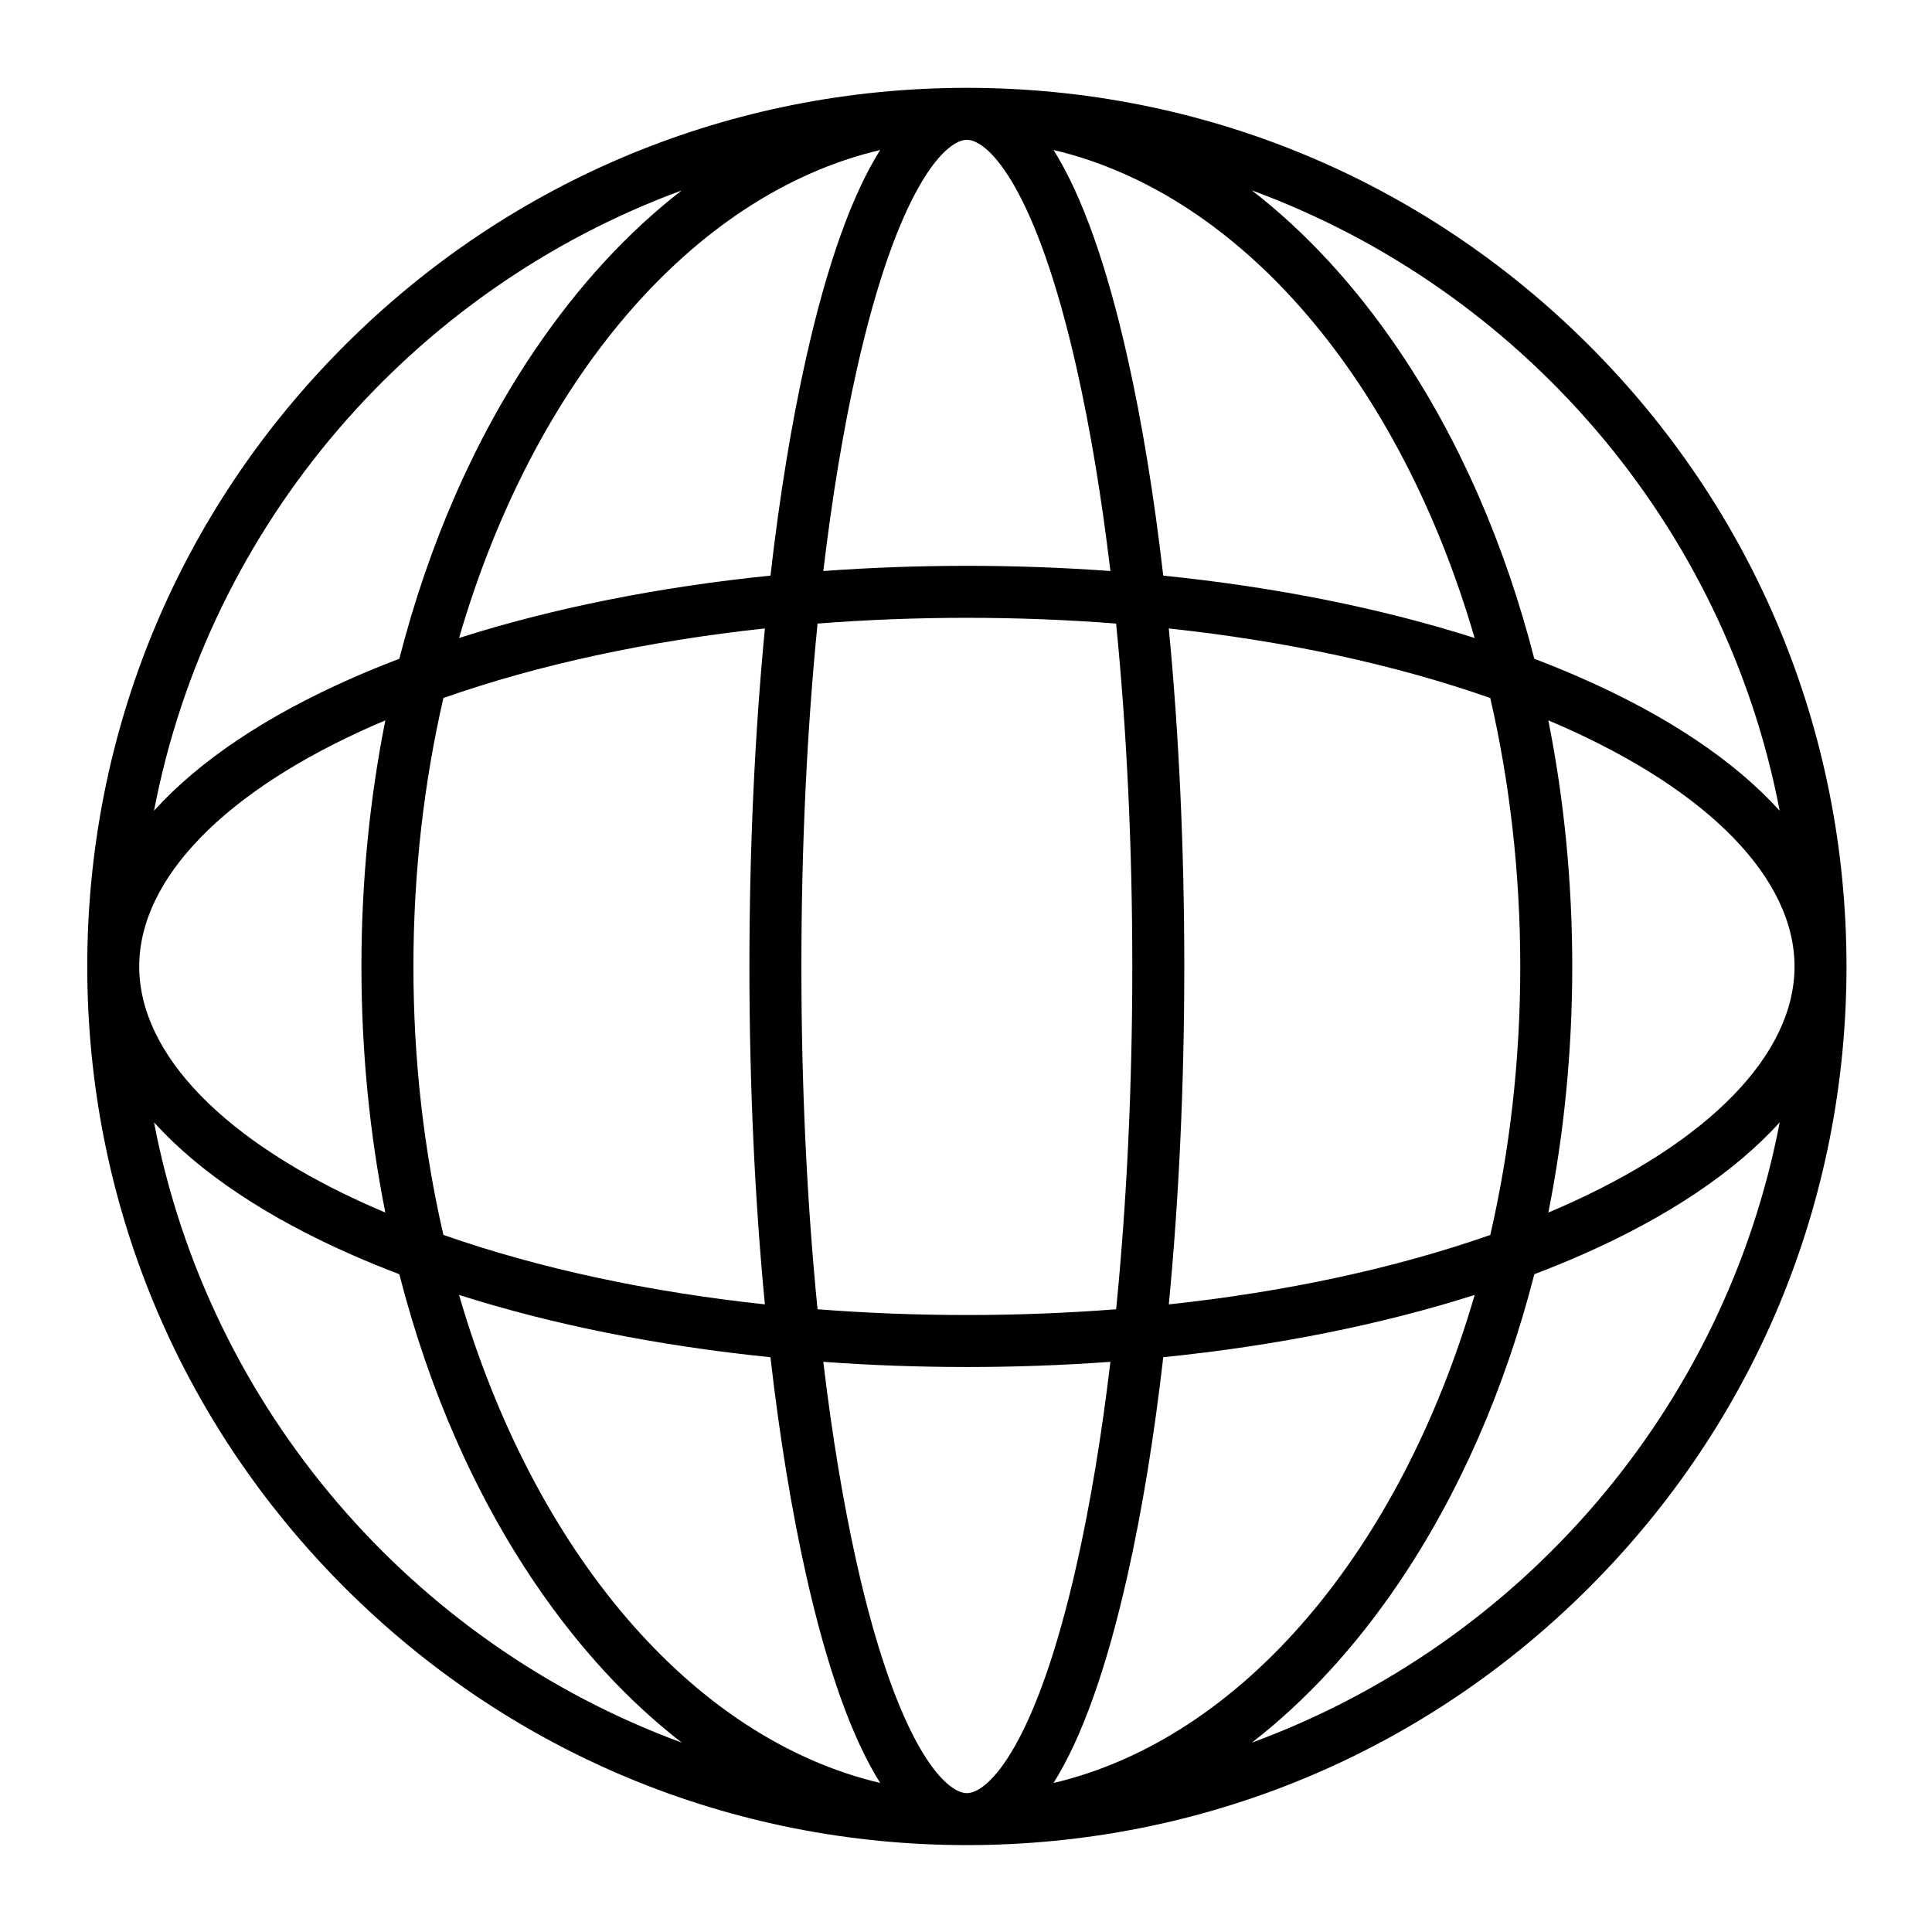 <?xml version="1.0" encoding="UTF-8"?>
<!-- Uploaded to: SVG Repo, www.svgrepo.com, Generator: SVG Repo Mixer Tools -->
<svg fill="#000000" width="800px" height="800px" version="1.1" viewBox="144 144 512 512" xmlns="http://www.w3.org/2000/svg">
 <path d="m633.34 400.14c0-62.207-24.25-120.69-68.285-164.67-44.031-43.973-102.57-68.191-164.82-68.191-62.273 0-120.81 24.219-164.84 68.195-44.027 43.977-68.273 102.46-68.273 164.67 0 62.195 24.246 120.66 68.273 164.64 44.023 43.973 102.57 68.188 164.84 68.188 62.258 0 120.79-24.215 164.82-68.188 44.035-43.977 68.285-102.45 68.285-164.64v-0.004zm-13.773 0c0 23.273-22.652 46.555-62.145 63.871-1.02 0.449-2.059 0.887-3.094 1.324 4.168-20.918 6.336-42.82 6.336-65.195 0-22.391-2.168-44.305-6.34-65.234 1.039 0.438 2.074 0.879 3.098 1.328 39.492 17.336 62.145 40.629 62.145 63.906zm-438.67 0c0-23.277 22.648-46.574 62.133-63.91 1.02-0.449 2.055-0.887 3.09-1.324-4.168 20.93-6.336 42.84-6.336 65.234 0 22.379 2.164 44.277 6.332 65.195-1.035-0.438-2.07-0.875-3.09-1.324-39.48-17.316-62.129-40.598-62.129-63.871zm72.664 0c0-24.902 2.801-48.84 7.949-71.164 25.168-8.844 54.137-15.094 85.195-18.434-2.688 27.965-4.102 58.305-4.102 89.598 0 31.266 1.414 61.582 4.098 89.531-31.062-3.336-60.031-9.578-85.195-18.41-5.144-22.312-7.945-46.238-7.945-71.121zm189.26-161.3c-5.562-24.77-12.121-43.152-19.621-55.09 50.16 11.836 91.941 61.793 111.59 129.32-24.863-7.914-52.832-13.508-82.52-16.523-2.418-21.035-5.59-40.496-9.453-57.707zm-13.441 3.016c3.59 15.996 6.57 34.012 8.887 53.473-12.457-0.91-25.164-1.379-38.031-1.379-12.875 0-25.586 0.469-38.047 1.379 2.316-19.461 5.293-37.477 8.887-53.473 10.777-47.996 23.402-60.801 29.16-60.801 5.754 0 18.371 12.809 29.145 60.801zm14.691 158.29c0 31.824-1.477 62.617-4.281 90.824-12.922 1.004-26.145 1.523-39.559 1.523-13.418 0-26.648-0.52-39.574-1.527-2.805-28.203-4.281-58.996-4.281-90.82 0-31.852 1.477-62.668 4.285-90.891 12.926-1.008 26.152-1.527 39.566-1.527 13.41 0 26.633 0.52 39.551 1.527 2.816 28.223 4.293 59.035 4.293 90.891zm-86.438-161.31c-3.863 17.211-7.035 36.676-9.453 57.711-29.691 3.016-57.664 8.609-82.523 16.523 19.656-67.523 61.438-117.48 111.6-129.32-7.504 11.938-14.066 30.32-19.625 55.086zm-9.457 264.84c2.418 21.051 5.59 40.527 9.457 57.746 5.562 24.766 12.125 43.148 19.625 55.082-50.172-11.84-91.961-61.801-111.61-129.33 24.855 7.906 52.828 13.492 82.527 16.504zm22.898 54.727c-3.594-16.008-6.574-34.035-8.891-53.508 12.461 0.91 25.176 1.379 38.051 1.379 12.871 0 25.578-0.469 38.035-1.375-2.316 19.473-5.297 37.5-8.891 53.508-10.773 47.992-23.391 60.793-29.145 60.793-5.762 0-18.383-12.805-29.16-60.797zm71.746 3.019c3.867-17.223 7.039-36.699 9.457-57.746 29.695-3.012 57.668-8.598 82.527-16.504-19.652 67.535-61.438 117.5-111.61 129.34 7.5-11.938 14.062-30.32 19.621-55.086zm10.93-71.742c2.684-27.949 4.098-58.266 4.098-89.531 0-31.293-1.414-61.633-4.102-89.598 31.055 3.336 60.023 9.59 85.191 18.434 5.144 22.324 7.949 46.266 7.949 71.168 0 24.887-2.797 48.809-7.941 71.121-25.164 8.828-54.137 15.07-85.195 18.406zm161.89-130.82c-11.93-13.172-29.684-25.133-52.688-35.23-3.996-1.754-8.117-3.438-12.348-5.047-7.797-30.43-19.988-58.367-36.113-82.102-11.562-17.012-24.617-31.102-38.746-42.035 71.305 26.203 125.32 88.398 139.89 164.41zm-290.97-164.4c-14.125 10.93-27.172 25.016-38.73 42.02-16.125 23.73-28.316 51.668-36.113 82.102-4.227 1.609-8.344 3.289-12.34 5.043-22.996 10.098-40.742 22.055-52.668 35.227 14.574-75.996 68.574-138.18 139.85-164.39zm-139.85 246.98c11.926 13.164 29.676 25.117 52.672 35.203 3.992 1.75 8.109 3.43 12.332 5.035 7.797 30.438 19.988 58.379 36.121 82.113 11.555 17.004 24.605 31.086 38.73 42.02-71.281-26.203-125.28-88.379-139.86-164.37zm290.93 164.38c14.129-10.934 27.188-25.02 38.746-42.031 16.129-23.734 28.324-51.676 36.121-82.109 4.227-1.605 8.344-3.285 12.34-5.039 23.004-10.09 40.758-22.043 52.688-35.211-14.574 76.008-68.59 138.2-139.89 164.39z"/>
</svg>